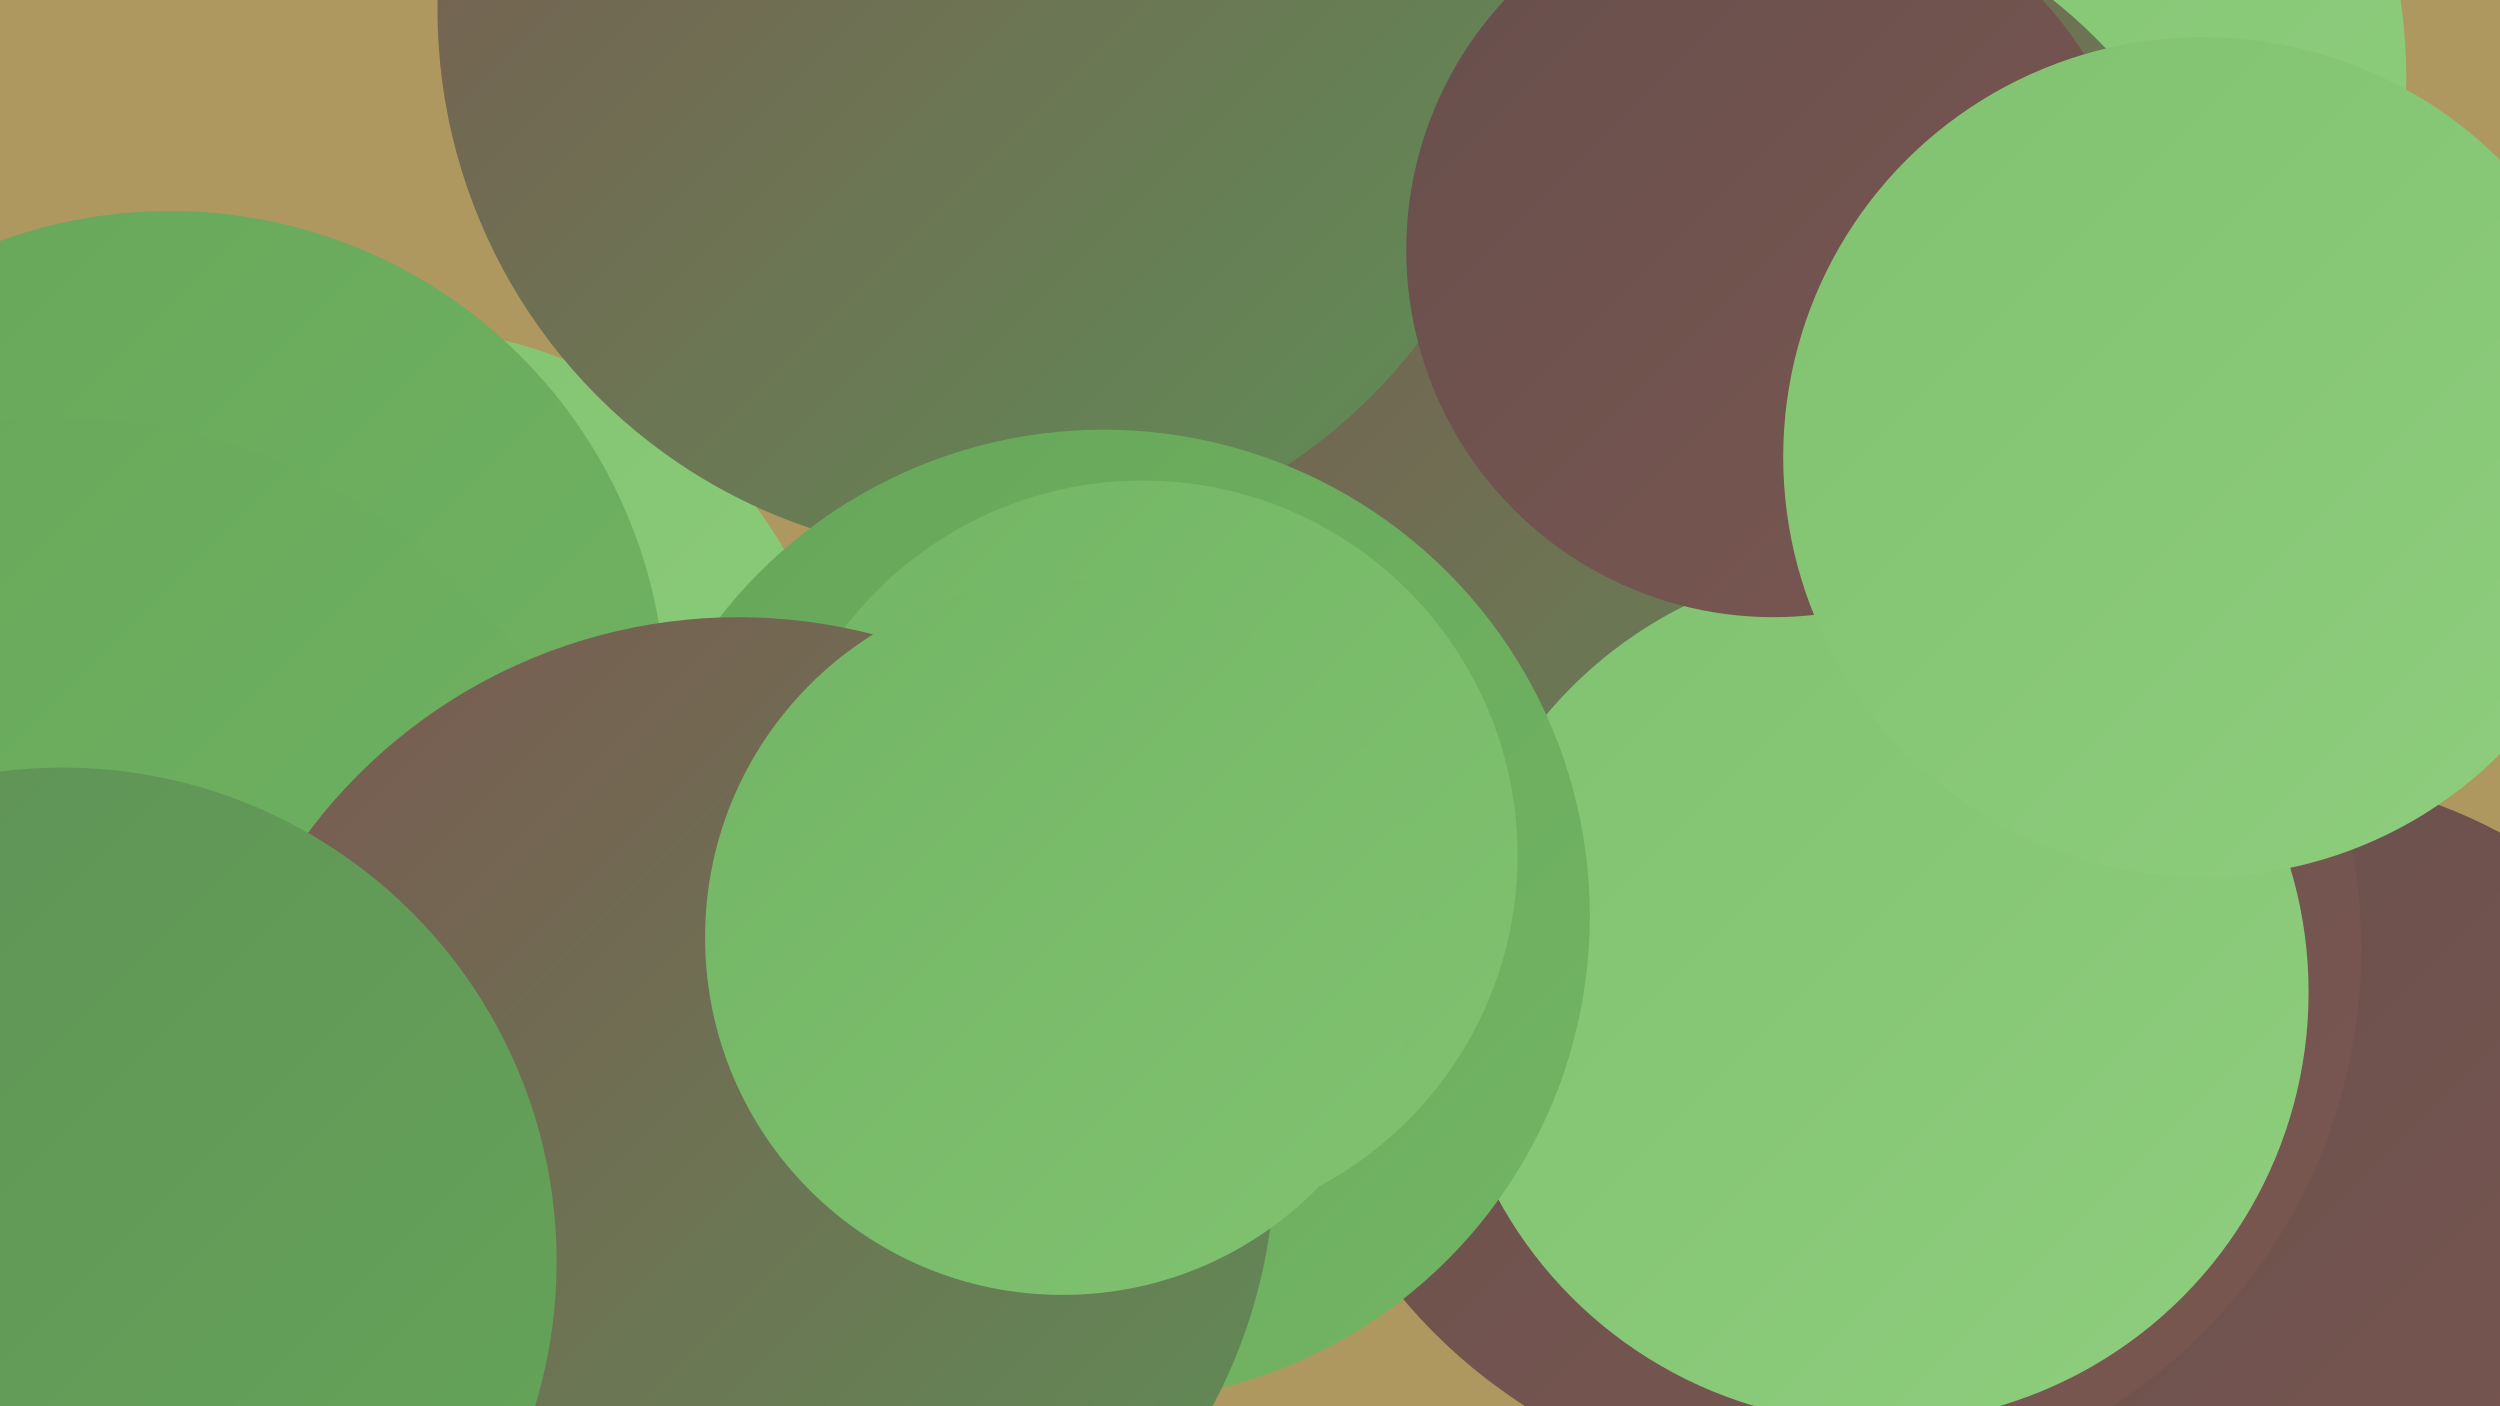 <?xml version="1.0" encoding="UTF-8"?><svg width="1280" height="720" xmlns="http://www.w3.org/2000/svg"><defs><linearGradient id="grad0" x1="0%" y1="0%" x2="100%" y2="100%"><stop offset="0%" style="stop-color:#674f4c;stop-opacity:1" /><stop offset="100%" style="stop-color:#7b5751;stop-opacity:1" /></linearGradient><linearGradient id="grad1" x1="0%" y1="0%" x2="100%" y2="100%"><stop offset="0%" style="stop-color:#7b5751;stop-opacity:1" /><stop offset="100%" style="stop-color:#5e9056;stop-opacity:1" /></linearGradient><linearGradient id="grad2" x1="0%" y1="0%" x2="100%" y2="100%"><stop offset="0%" style="stop-color:#5e9056;stop-opacity:1" /><stop offset="100%" style="stop-color:#66a659;stop-opacity:1" /></linearGradient><linearGradient id="grad3" x1="0%" y1="0%" x2="100%" y2="100%"><stop offset="0%" style="stop-color:#66a659;stop-opacity:1" /><stop offset="100%" style="stop-color:#72b564;stop-opacity:1" /></linearGradient><linearGradient id="grad4" x1="0%" y1="0%" x2="100%" y2="100%"><stop offset="0%" style="stop-color:#72b564;stop-opacity:1" /><stop offset="100%" style="stop-color:#80c270;stop-opacity:1" /></linearGradient><linearGradient id="grad5" x1="0%" y1="0%" x2="100%" y2="100%"><stop offset="0%" style="stop-color:#80c270;stop-opacity:1" /><stop offset="100%" style="stop-color:#8ece7e;stop-opacity:1" /></linearGradient><linearGradient id="grad6" x1="0%" y1="0%" x2="100%" y2="100%"><stop offset="0%" style="stop-color:#8ece7e;stop-opacity:1" /><stop offset="100%" style="stop-color:#674f4c;stop-opacity:1" /></linearGradient></defs><rect width="1280" height="720" fill="#ae985f" /><circle cx="205" cy="395" r="227" fill="url(#grad5)" /><circle cx="87" cy="362" r="254" fill="url(#grad3)" /><circle cx="931" cy="97" r="201" fill="url(#grad2)" /><circle cx="1159" cy="653" r="257" fill="url(#grad0)" /><circle cx="570" cy="434" r="225" fill="url(#grad5)" /><circle cx="956" cy="40" r="276" fill="url(#grad5)" /><circle cx="525" cy="55" r="201" fill="url(#grad6)" /><circle cx="931" cy="486" r="278" fill="url(#grad0)" /><circle cx="888" cy="205" r="262" fill="url(#grad1)" /><circle cx="961" cy="508" r="221" fill="url(#grad5)" /><circle cx="504" cy="5" r="280" fill="url(#grad1)" /><circle cx="908" cy="128" r="188" fill="url(#grad0)" /><circle cx="168" cy="718" r="236" fill="url(#grad1)" /><circle cx="1128" cy="234" r="215" fill="url(#grad5)" /><circle cx="565" cy="469" r="249" fill="url(#grad3)" /><circle cx="585" cy="438" r="192" fill="url(#grad4)" /><circle cx="32" cy="502" r="288" fill="url(#grad3)" /><circle cx="378" cy="591" r="275" fill="url(#grad1)" /><circle cx="32" cy="646" r="253" fill="url(#grad2)" /><circle cx="544" cy="480" r="183" fill="url(#grad4)" /></svg>